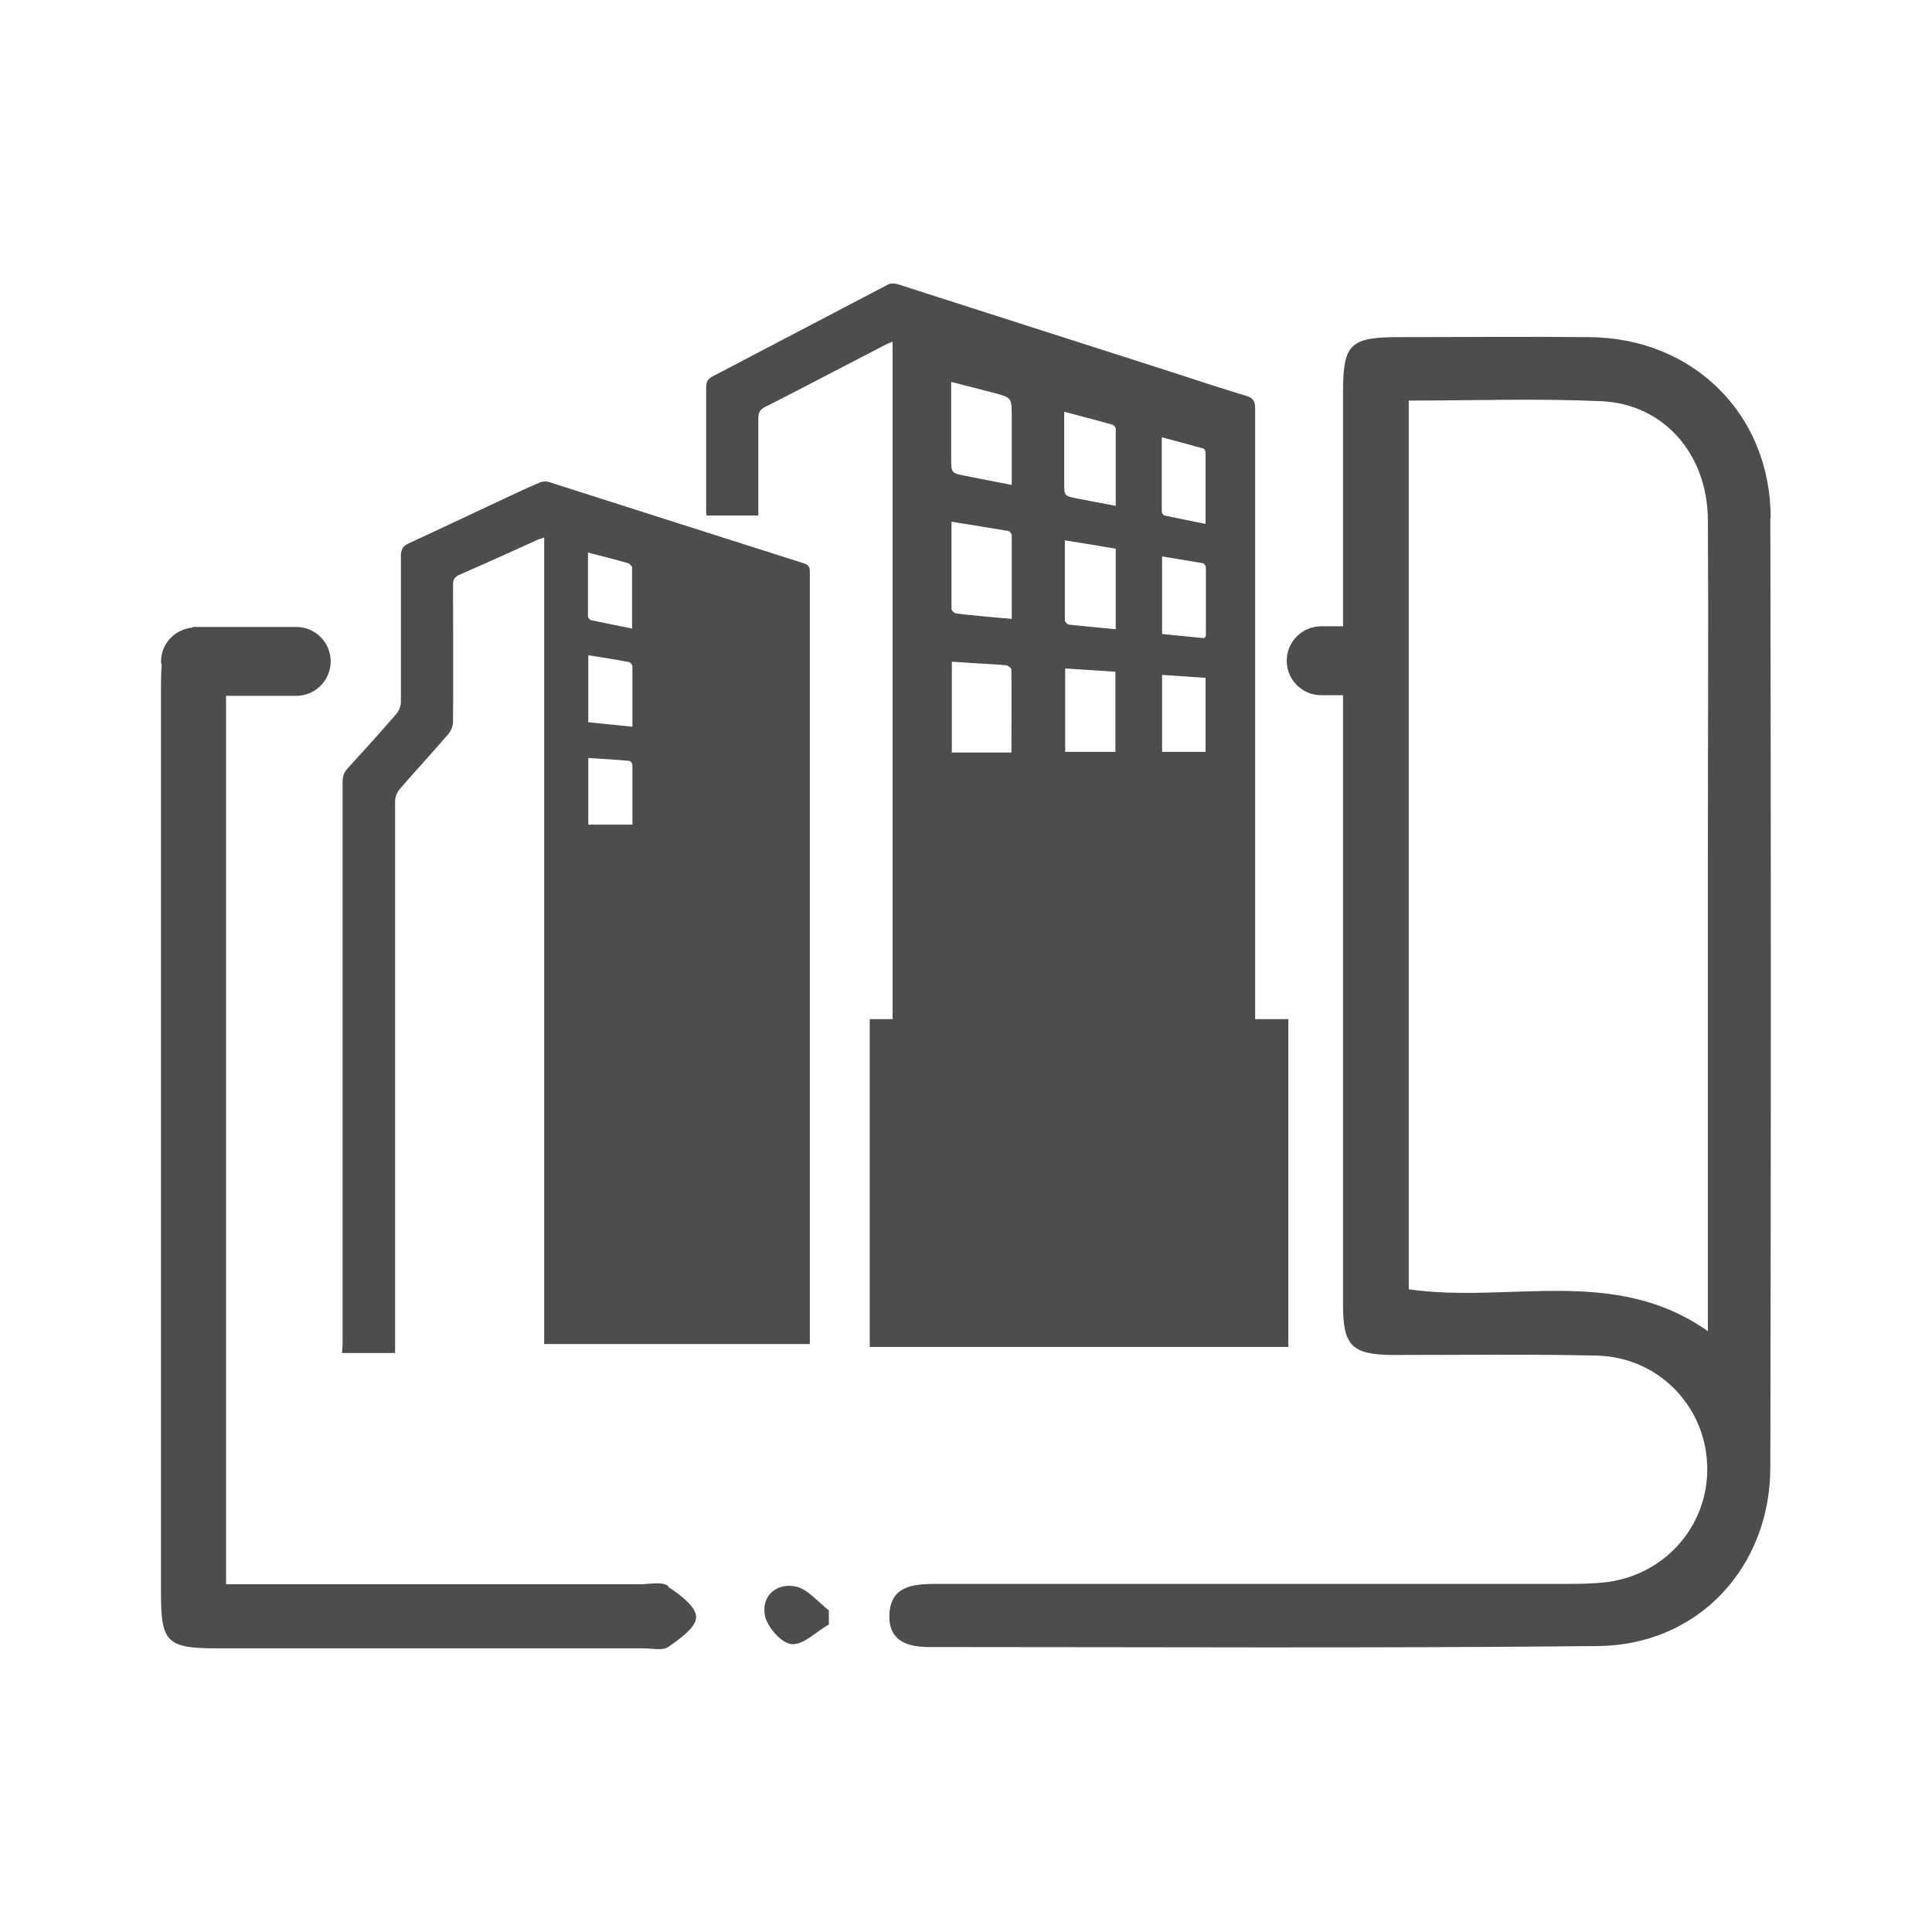 <?xml version="1.0" encoding="UTF-8"?>
<svg id="uuid-8d2ac949-5c29-4ead-9237-4396157cc1fe" data-name="圖層 2" xmlns="http://www.w3.org/2000/svg" viewBox="0 0 60 60">
  <defs>
    <style>
      .uuid-bf4ddfaf-06e4-4763-bba2-b4aba97e45b0 {
        fill: none;
      }

      .uuid-bf4ddfaf-06e4-4763-bba2-b4aba97e45b0, .uuid-0ce5a5cd-45bb-4685-bfa3-da2681acbf44 {
        stroke-width: 0px;
      }

      .uuid-0ce5a5cd-45bb-4685-bfa3-da2681acbf44 {
        fill: #4d4d4d;
      }
    </style>
  </defs>
  <g id="uuid-51e69bda-d0c2-4eea-ad0e-36a7df6ef9a4" data-name="圖層 1">
    <g>
      <path class="uuid-0ce5a5cd-45bb-4685-bfa3-da2681acbf44" d="M20.75,49.25c-.21-.14-.57-.05-.86-.05-3.9,0-7.81,0-11.71,0h-1.16v-27.59h0s2.18,0,2.18,0c.59,0,1.07-.48,1.07-1.07s-.48-1.07-1.07-1.07h-3.22v.02c-.55.05-.98.5-.98,1.06,0,.04.02.07.02.11-.01.16-.02.34-.02.55,0,9.44,0,18.87,0,28.31,0,1.48.2,1.67,1.71,1.67,4.42,0,8.85,0,13.27,0,.26,0,.59.08.77-.04.36-.25.87-.61.87-.93,0-.32-.5-.7-.87-.94ZM54.99,16.09c0-3.22-2.4-5.59-5.62-5.62-1.98-.02-3.97,0-5.95,0-1.48,0-1.71.22-1.71,1.67,0,2.4,0,4.8,0,7.31h-.68c-.59,0-1.07.48-1.07,1.07s.48,1.07,1.07,1.07h.68v1.09c0,5.95,0,11.91,0,17.86,0,1.26.28,1.53,1.55,1.54,2.11,0,4.23-.03,6.34.02,1.91.05,3.38,1.58,3.42,3.45.04,1.87-1.37,3.43-3.26,3.6-.42.04-.84.04-1.27.04-6.47,0-12.95,0-19.42,0-.72,0-1.45.06-1.45,1.02,0,.76.58.94,1.22.94,6.93,0,13.86.04,20.79-.03,3.11-.03,5.35-2.45,5.35-5.56.02-9.83.02-19.65,0-29.48ZM53.04,41.34c-2.91-2.05-6.16-.85-9.29-1.3V12.44c2.04,0,4.02-.07,5.99.02,1.93.09,3.28,1.64,3.3,3.67.02,3.45,0,6.89,0,10.34,0,4.91,0,9.81,0,14.88ZM23.75,50.15c.06.36.51.88.83.91.36.04.77-.39,1.16-.61,0-.14,0-.29,0-.44-.34-.26-.65-.66-1.03-.74-.58-.12-1.06.28-.96.87ZM10.63,42.02h1.64c0-2.38,0-14.76,0-17.14,0-.13.06-.28.15-.38.5-.58,1.01-1.13,1.51-1.71.08-.1.14-.25.14-.38.01-1.42,0-2.83,0-4.25,0-.16.04-.24.2-.31.8-.35,1.6-.71,2.39-1.07.06-.03.13-.05.24-.09v25.05h8.25v-15.19c0-2.91,0-5.83,0-8.74,0-.14.01-.25-.17-.31-2.65-.84-5.29-1.69-7.93-2.53-.09-.03-.21-.02-.3.02-.38.16-.75.34-1.12.51-.98.46-1.97.93-2.95,1.38-.17.08-.23.19-.23.39,0,1.51,0,3.03,0,4.54,0,.12-.06.27-.14.36-.5.58-1.01,1.14-1.52,1.7-.11.12-.15.24-.15.41,0,2.48,0,14.96,0,17.44,0,.1-.01.2-.02.29ZM18.27,25.6v-2.06c.44.03.86.05,1.28.09.03,0,.09.08.09.13,0,.61,0,1.21,0,1.85h-1.37ZM18.27,22.43v-2.08c.44.07.85.13,1.26.21.04,0,.1.08.11.12,0,.62,0,1.24,0,1.89-.47-.05-.91-.09-1.37-.14ZM19.54,17.51s.09.07.09.1c0,.63,0,1.26,0,1.91-.45-.09-.86-.17-1.27-.26-.04,0-.1-.08-.1-.12,0-.65,0-1.3,0-1.98.45.12.87.22,1.28.34ZM27.01,31.65v10.18h13v-10.18h-1.03v-4.54c0-4.81,0-9.62,0-14.43,0-.23-.07-.33-.29-.39-.69-.21-1.38-.43-2.07-.66-2.91-.93-5.82-1.87-8.73-2.8-.09-.03-.22-.04-.3,0-1.82.95-3.64,1.91-5.46,2.86-.15.08-.2.17-.2.34,0,1.25,0,2.5,0,3.74,0,.08,0,.16.01.24h1.61v-.26c0-.92,0-1.84,0-2.76,0-.19.06-.28.23-.36,1.24-.63,2.47-1.28,3.71-1.92.06-.03.13-.06.23-.1v21.04h-.71ZM29.54,16.2c.61.1,1.19.19,1.77.29.04,0,.1.08.11.12,0,.86,0,1.72,0,2.61-.32-.03-.61-.05-.9-.08-.27-.03-.55-.05-.82-.09-.06,0-.15-.09-.15-.14,0-.89,0-1.78,0-2.71ZM29.56,23.36v-2.81c.26.02.52.03.77.05.3.02.61.03.91.06.06,0,.17.09.17.14.01.85,0,1.7,0,2.57h-1.86ZM34.64,23.35h-1.56v-2.59c.52.03,1.03.07,1.56.1v2.49ZM34.64,19.54c-.49-.05-.97-.09-1.44-.14-.05,0-.13-.09-.13-.14,0-.81,0-1.62,0-2.48.55.09,1.06.17,1.58.26v2.5ZM37.44,23.35h-1.35v-2.39c.46.03.9.06,1.35.09v2.3ZM37.44,19.76s-.01.02-.04.06c-.43-.04-.86-.09-1.31-.13v-2.41c.43.07.84.14,1.26.21.04,0,.09.08.1.12,0,.71,0,1.43,0,2.14ZM36.08,13.58c.45.12.87.23,1.29.35.03,0,.07.08.07.12,0,.73,0,1.46,0,2.22-.44-.09-.86-.17-1.27-.26-.04,0-.09-.08-.09-.13,0-.75,0-1.5,0-2.3ZM33.06,12.79c.52.14,1.01.26,1.49.4.04.01.1.08.1.12,0,.79,0,1.58,0,2.4-.42-.08-.81-.15-1.2-.23-.4-.08-.4-.08-.4-.48v-2.21ZM29.54,12.14v-.28c.46.12.89.23,1.32.34.56.15.56.15.56.74v2.12c-.5-.1-.96-.19-1.43-.28-.45-.09-.45-.09-.45-.55v-2.1Z"/>
      <rect class="uuid-bf4ddfaf-06e4-4763-bba2-b4aba97e45b0" width="60" height="60"/>
    </g>
  </g>
</svg>